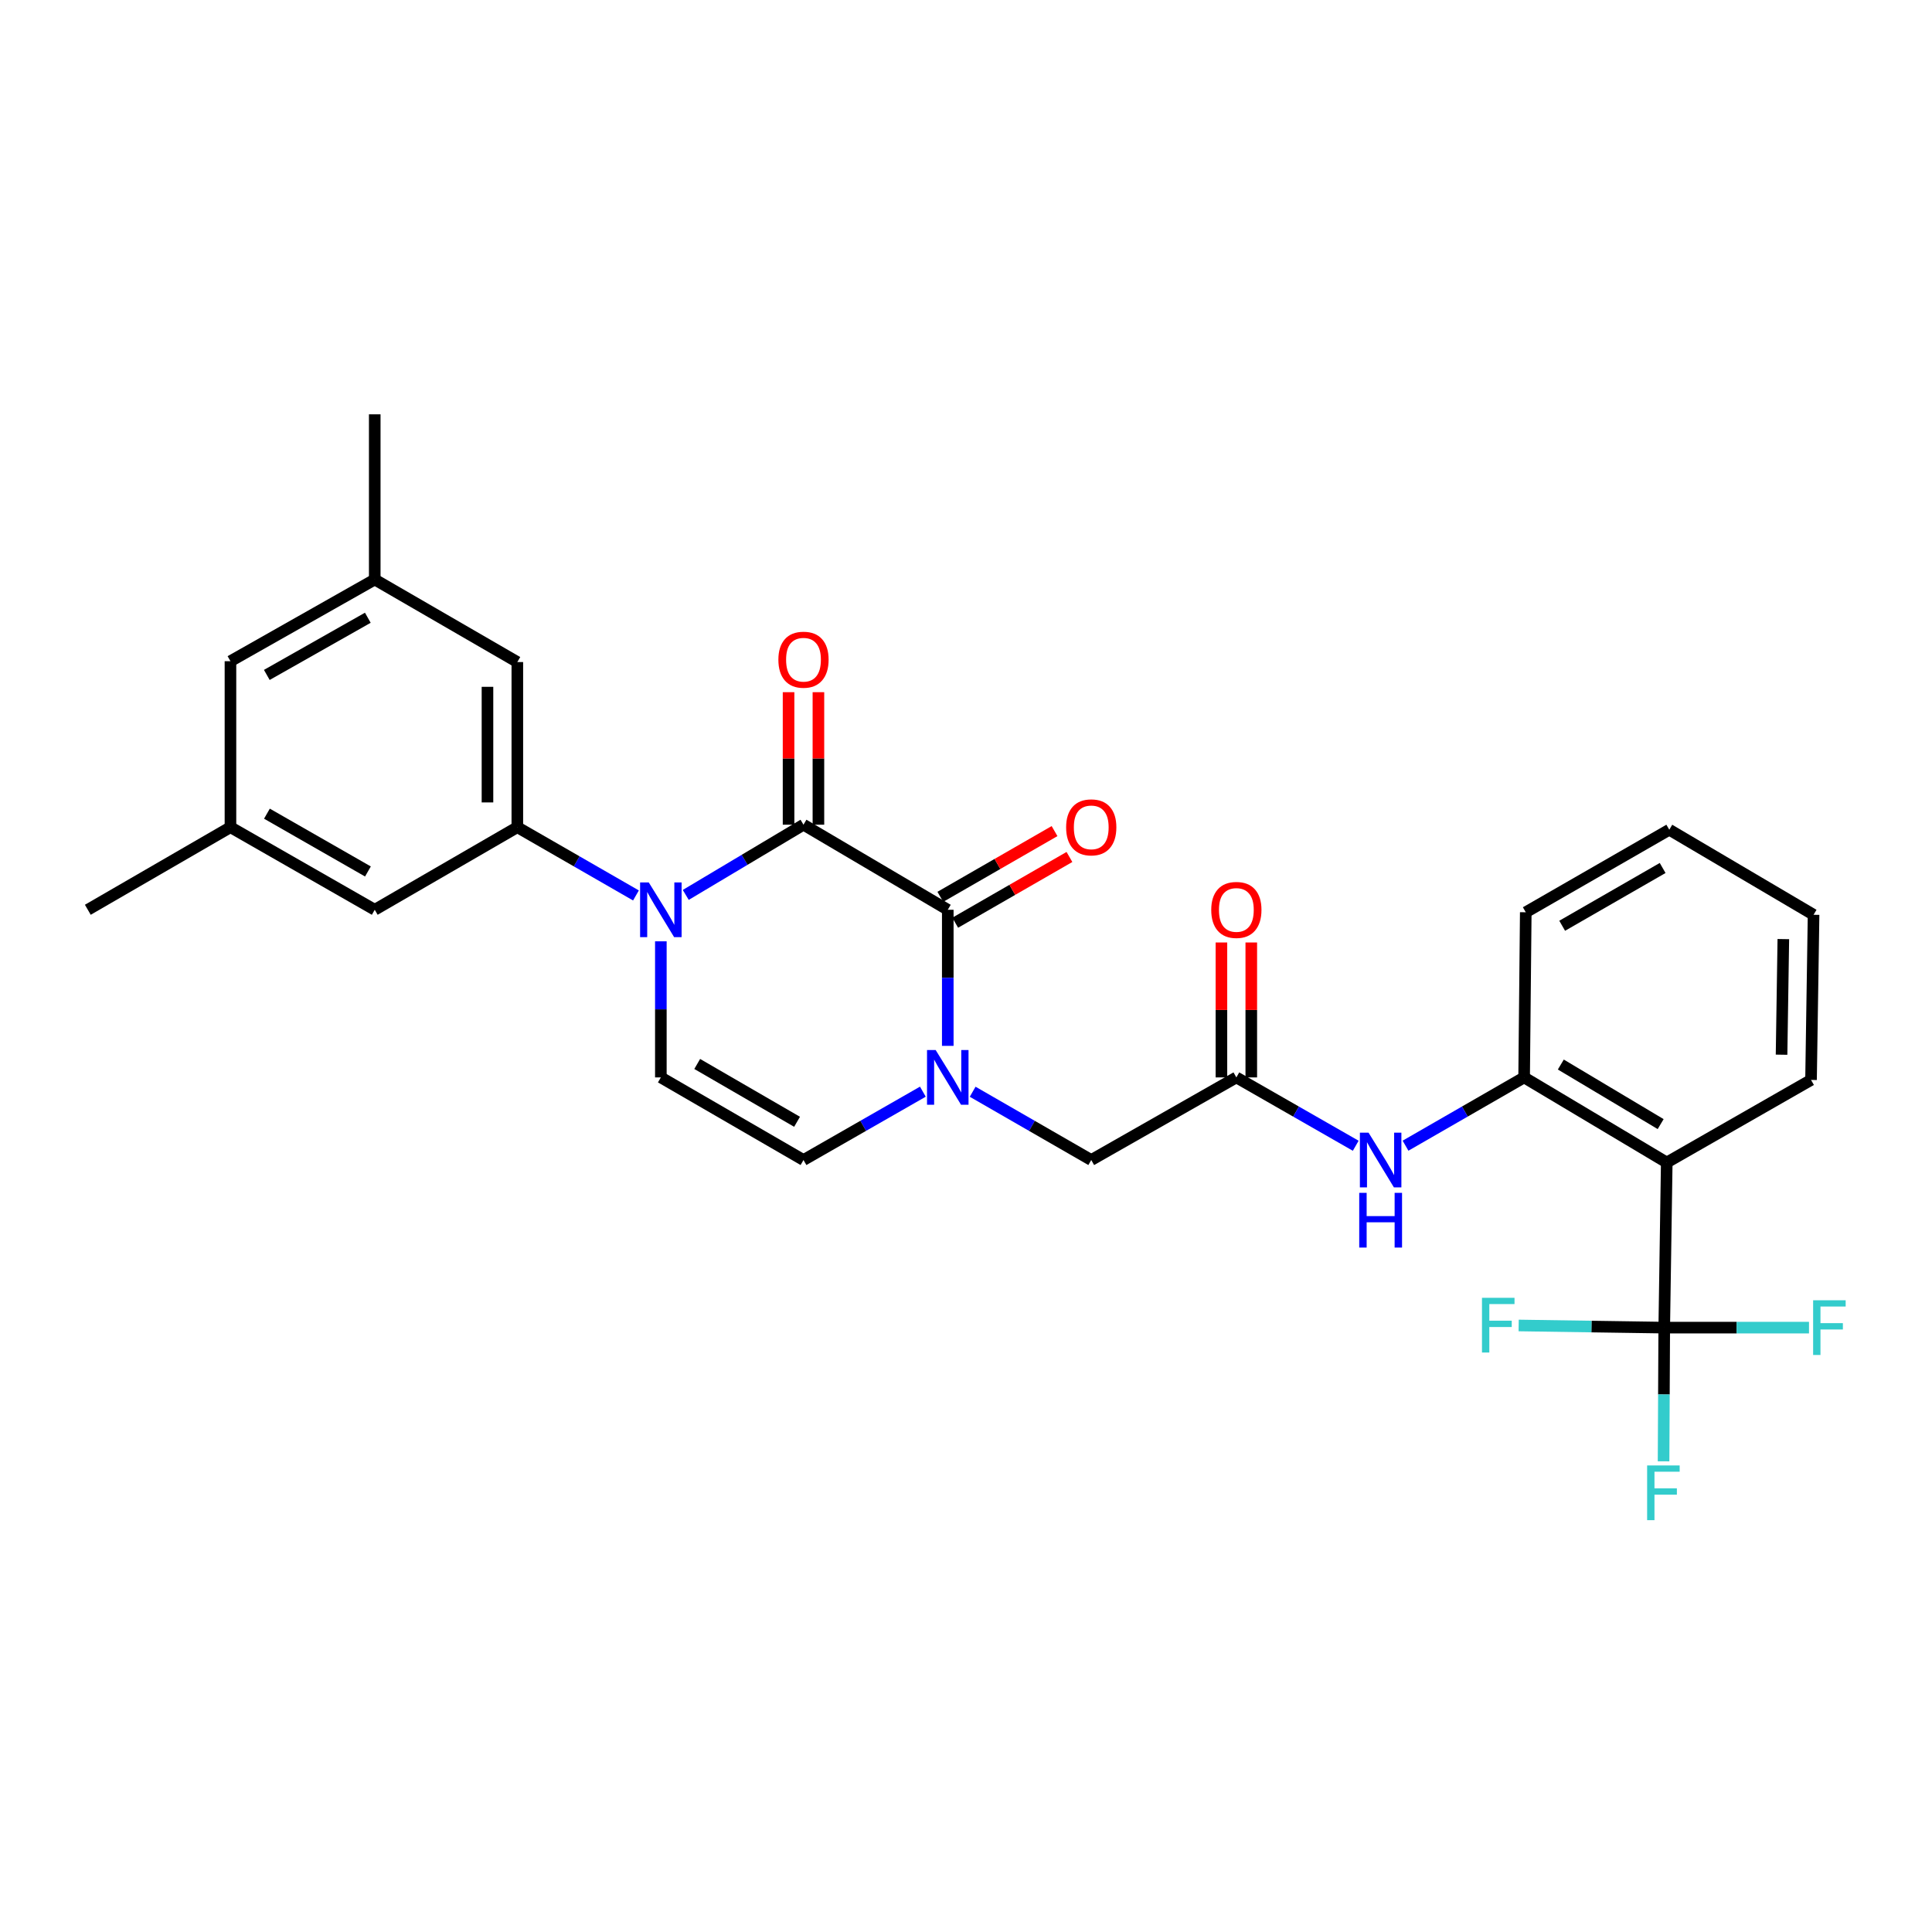 <?xml version='1.0' encoding='iso-8859-1'?>
<svg version='1.1' baseProfile='full'
              xmlns='http://www.w3.org/2000/svg'
                      xmlns:rdkit='http://www.rdkit.org/xml'
                      xmlns:xlink='http://www.w3.org/1999/xlink'
                  xml:space='preserve'
width='1000px' height='1000px' viewBox='0 0 1000 1000'>
<!-- END OF HEADER -->
<rect style='opacity:1.0;fill:#FFFFFF;stroke:none' width='1000' height='1000' x='0' y='0'> </rect>
<path class='bond-0' d='M 354.945,463.209 L 385.415,445.035' style='fill:none;fill-rule:evenodd;stroke:#0000FF;stroke-width:6px;stroke-linecap:butt;stroke-linejoin:miter;stroke-opacity:1' />
<path class='bond-0' d='M 385.415,445.035 L 415.886,426.86' style='fill:none;fill-rule:evenodd;stroke:#000000;stroke-width:6px;stroke-linecap:butt;stroke-linejoin:miter;stroke-opacity:1' />
<path class='bond-4' d='M 329.173,463.485 L 298.472,445.821' style='fill:none;fill-rule:evenodd;stroke:#0000FF;stroke-width:6px;stroke-linecap:butt;stroke-linejoin:miter;stroke-opacity:1' />
<path class='bond-4' d='M 298.472,445.821 L 267.77,428.156' style='fill:none;fill-rule:evenodd;stroke:#000000;stroke-width:6px;stroke-linecap:butt;stroke-linejoin:miter;stroke-opacity:1' />
<path class='bond-6' d='M 342.056,487.226 L 342.056,522.447' style='fill:none;fill-rule:evenodd;stroke:#0000FF;stroke-width:6px;stroke-linecap:butt;stroke-linejoin:miter;stroke-opacity:1' />
<path class='bond-6' d='M 342.056,522.447 L 342.056,557.667' style='fill:none;fill-rule:evenodd;stroke:#000000;stroke-width:6px;stroke-linecap:butt;stroke-linejoin:miter;stroke-opacity:1' />
<path class='bond-1' d='M 415.886,426.86 L 490.566,470.897' style='fill:none;fill-rule:evenodd;stroke:#000000;stroke-width:6px;stroke-linecap:butt;stroke-linejoin:miter;stroke-opacity:1' />
<path class='bond-12' d='M 423.613,426.86 L 423.613,392.568' style='fill:none;fill-rule:evenodd;stroke:#000000;stroke-width:6px;stroke-linecap:butt;stroke-linejoin:miter;stroke-opacity:1' />
<path class='bond-12' d='M 423.613,392.568 L 423.613,358.275' style='fill:none;fill-rule:evenodd;stroke:#FF0000;stroke-width:6px;stroke-linecap:butt;stroke-linejoin:miter;stroke-opacity:1' />
<path class='bond-12' d='M 408.159,426.86 L 408.159,392.568' style='fill:none;fill-rule:evenodd;stroke:#000000;stroke-width:6px;stroke-linecap:butt;stroke-linejoin:miter;stroke-opacity:1' />
<path class='bond-12' d='M 408.159,392.568 L 408.159,358.275' style='fill:none;fill-rule:evenodd;stroke:#FF0000;stroke-width:6px;stroke-linecap:butt;stroke-linejoin:miter;stroke-opacity:1' />
<path class='bond-15' d='M 494.421,477.594 L 523.98,460.582' style='fill:none;fill-rule:evenodd;stroke:#000000;stroke-width:6px;stroke-linecap:butt;stroke-linejoin:miter;stroke-opacity:1' />
<path class='bond-15' d='M 523.98,460.582 L 553.539,443.569' style='fill:none;fill-rule:evenodd;stroke:#FF0000;stroke-width:6px;stroke-linecap:butt;stroke-linejoin:miter;stroke-opacity:1' />
<path class='bond-15' d='M 486.712,464.2 L 516.271,447.187' style='fill:none;fill-rule:evenodd;stroke:#000000;stroke-width:6px;stroke-linecap:butt;stroke-linejoin:miter;stroke-opacity:1' />
<path class='bond-15' d='M 516.271,447.187 L 545.829,430.174' style='fill:none;fill-rule:evenodd;stroke:#FF0000;stroke-width:6px;stroke-linecap:butt;stroke-linejoin:miter;stroke-opacity:1' />
<path class='bond-29' d='M 490.566,470.897 L 490.566,506.117' style='fill:none;fill-rule:evenodd;stroke:#000000;stroke-width:6px;stroke-linecap:butt;stroke-linejoin:miter;stroke-opacity:1' />
<path class='bond-29' d='M 490.566,506.117 L 490.566,541.337' style='fill:none;fill-rule:evenodd;stroke:#0000FF;stroke-width:6px;stroke-linecap:butt;stroke-linejoin:miter;stroke-opacity:1' />
<path class='bond-2' d='M 477.675,565.048 L 446.78,582.736' style='fill:none;fill-rule:evenodd;stroke:#0000FF;stroke-width:6px;stroke-linecap:butt;stroke-linejoin:miter;stroke-opacity:1' />
<path class='bond-2' d='M 446.78,582.736 L 415.886,600.425' style='fill:none;fill-rule:evenodd;stroke:#000000;stroke-width:6px;stroke-linecap:butt;stroke-linejoin:miter;stroke-opacity:1' />
<path class='bond-11' d='M 503.449,565.084 L 534.137,582.754' style='fill:none;fill-rule:evenodd;stroke:#0000FF;stroke-width:6px;stroke-linecap:butt;stroke-linejoin:miter;stroke-opacity:1' />
<path class='bond-11' d='M 534.137,582.754 L 564.826,600.425' style='fill:none;fill-rule:evenodd;stroke:#000000;stroke-width:6px;stroke-linecap:butt;stroke-linejoin:miter;stroke-opacity:1' />
<path class='bond-3' d='M 861.41,687.177 L 862.706,601.712' style='fill:none;fill-rule:evenodd;stroke:#000000;stroke-width:6px;stroke-linecap:butt;stroke-linejoin:miter;stroke-opacity:1' />
<path class='bond-19' d='M 861.41,687.177 L 898.872,687.177' style='fill:none;fill-rule:evenodd;stroke:#000000;stroke-width:6px;stroke-linecap:butt;stroke-linejoin:miter;stroke-opacity:1' />
<path class='bond-19' d='M 898.872,687.177 L 936.334,687.177' style='fill:none;fill-rule:evenodd;stroke:#33CCCC;stroke-width:6px;stroke-linecap:butt;stroke-linejoin:miter;stroke-opacity:1' />
<path class='bond-20' d='M 861.41,687.177 L 861.233,721.777' style='fill:none;fill-rule:evenodd;stroke:#000000;stroke-width:6px;stroke-linecap:butt;stroke-linejoin:miter;stroke-opacity:1' />
<path class='bond-20' d='M 861.233,721.777 L 861.056,756.378' style='fill:none;fill-rule:evenodd;stroke:#33CCCC;stroke-width:6px;stroke-linecap:butt;stroke-linejoin:miter;stroke-opacity:1' />
<path class='bond-21' d='M 861.41,687.177 L 823.734,686.62' style='fill:none;fill-rule:evenodd;stroke:#000000;stroke-width:6px;stroke-linecap:butt;stroke-linejoin:miter;stroke-opacity:1' />
<path class='bond-21' d='M 823.734,686.62 L 786.059,686.062' style='fill:none;fill-rule:evenodd;stroke:#33CCCC;stroke-width:6px;stroke-linecap:butt;stroke-linejoin:miter;stroke-opacity:1' />
<path class='bond-13' d='M 267.77,428.156 L 267.77,342.675' style='fill:none;fill-rule:evenodd;stroke:#000000;stroke-width:6px;stroke-linecap:butt;stroke-linejoin:miter;stroke-opacity:1' />
<path class='bond-13' d='M 252.315,415.334 L 252.315,355.497' style='fill:none;fill-rule:evenodd;stroke:#000000;stroke-width:6px;stroke-linecap:butt;stroke-linejoin:miter;stroke-opacity:1' />
<path class='bond-14' d='M 267.77,428.156 L 193.965,470.897' style='fill:none;fill-rule:evenodd;stroke:#000000;stroke-width:6px;stroke-linecap:butt;stroke-linejoin:miter;stroke-opacity:1' />
<path class='bond-5' d='M 862.706,601.712 L 788.885,557.667' style='fill:none;fill-rule:evenodd;stroke:#000000;stroke-width:6px;stroke-linecap:butt;stroke-linejoin:miter;stroke-opacity:1' />
<path class='bond-5' d='M 859.552,581.834 L 807.876,551.002' style='fill:none;fill-rule:evenodd;stroke:#000000;stroke-width:6px;stroke-linecap:butt;stroke-linejoin:miter;stroke-opacity:1' />
<path class='bond-23' d='M 862.706,601.712 L 937.387,558.972' style='fill:none;fill-rule:evenodd;stroke:#000000;stroke-width:6px;stroke-linecap:butt;stroke-linejoin:miter;stroke-opacity:1' />
<path class='bond-7' d='M 342.056,557.667 L 415.886,600.425' style='fill:none;fill-rule:evenodd;stroke:#000000;stroke-width:6px;stroke-linecap:butt;stroke-linejoin:miter;stroke-opacity:1' />
<path class='bond-7' d='M 360.875,550.707 L 412.557,580.637' style='fill:none;fill-rule:evenodd;stroke:#000000;stroke-width:6px;stroke-linecap:butt;stroke-linejoin:miter;stroke-opacity:1' />
<path class='bond-8' d='M 788.885,557.667 L 758.192,575.337' style='fill:none;fill-rule:evenodd;stroke:#000000;stroke-width:6px;stroke-linecap:butt;stroke-linejoin:miter;stroke-opacity:1' />
<path class='bond-8' d='M 758.192,575.337 L 727.499,593.008' style='fill:none;fill-rule:evenodd;stroke:#0000FF;stroke-width:6px;stroke-linecap:butt;stroke-linejoin:miter;stroke-opacity:1' />
<path class='bond-24' d='M 788.885,557.667 L 789.735,472.185' style='fill:none;fill-rule:evenodd;stroke:#000000;stroke-width:6px;stroke-linecap:butt;stroke-linejoin:miter;stroke-opacity:1' />
<path class='bond-9' d='M 639.936,557.667 L 564.826,600.425' style='fill:none;fill-rule:evenodd;stroke:#000000;stroke-width:6px;stroke-linecap:butt;stroke-linejoin:miter;stroke-opacity:1' />
<path class='bond-10' d='M 639.936,557.667 L 670.83,575.355' style='fill:none;fill-rule:evenodd;stroke:#000000;stroke-width:6px;stroke-linecap:butt;stroke-linejoin:miter;stroke-opacity:1' />
<path class='bond-10' d='M 670.83,575.355 L 701.725,593.044' style='fill:none;fill-rule:evenodd;stroke:#0000FF;stroke-width:6px;stroke-linecap:butt;stroke-linejoin:miter;stroke-opacity:1' />
<path class='bond-16' d='M 647.663,557.667 L 647.663,522.747' style='fill:none;fill-rule:evenodd;stroke:#000000;stroke-width:6px;stroke-linecap:butt;stroke-linejoin:miter;stroke-opacity:1' />
<path class='bond-16' d='M 647.663,522.747 L 647.663,487.826' style='fill:none;fill-rule:evenodd;stroke:#FF0000;stroke-width:6px;stroke-linecap:butt;stroke-linejoin:miter;stroke-opacity:1' />
<path class='bond-16' d='M 632.208,557.667 L 632.208,522.747' style='fill:none;fill-rule:evenodd;stroke:#000000;stroke-width:6px;stroke-linecap:butt;stroke-linejoin:miter;stroke-opacity:1' />
<path class='bond-16' d='M 632.208,522.747 L 632.208,487.826' style='fill:none;fill-rule:evenodd;stroke:#FF0000;stroke-width:6px;stroke-linecap:butt;stroke-linejoin:miter;stroke-opacity:1' />
<path class='bond-18' d='M 267.77,342.675 L 193.965,299.951' style='fill:none;fill-rule:evenodd;stroke:#000000;stroke-width:6px;stroke-linecap:butt;stroke-linejoin:miter;stroke-opacity:1' />
<path class='bond-17' d='M 193.965,470.897 L 119.285,428.156' style='fill:none;fill-rule:evenodd;stroke:#000000;stroke-width:6px;stroke-linecap:butt;stroke-linejoin:miter;stroke-opacity:1' />
<path class='bond-17' d='M 190.44,451.073 L 138.164,421.154' style='fill:none;fill-rule:evenodd;stroke:#000000;stroke-width:6px;stroke-linecap:butt;stroke-linejoin:miter;stroke-opacity:1' />
<path class='bond-22' d='M 119.285,428.156 L 119.285,342.237' style='fill:none;fill-rule:evenodd;stroke:#000000;stroke-width:6px;stroke-linecap:butt;stroke-linejoin:miter;stroke-opacity:1' />
<path class='bond-26' d='M 119.285,428.156 L 45.455,470.897' style='fill:none;fill-rule:evenodd;stroke:#000000;stroke-width:6px;stroke-linecap:butt;stroke-linejoin:miter;stroke-opacity:1' />
<path class='bond-25' d='M 193.965,299.951 L 193.965,214.453' style='fill:none;fill-rule:evenodd;stroke:#000000;stroke-width:6px;stroke-linecap:butt;stroke-linejoin:miter;stroke-opacity:1' />
<path class='bond-30' d='M 193.965,299.951 L 119.285,342.237' style='fill:none;fill-rule:evenodd;stroke:#000000;stroke-width:6px;stroke-linecap:butt;stroke-linejoin:miter;stroke-opacity:1' />
<path class='bond-30' d='M 190.378,319.743 L 138.102,349.343' style='fill:none;fill-rule:evenodd;stroke:#000000;stroke-width:6px;stroke-linecap:butt;stroke-linejoin:miter;stroke-opacity:1' />
<path class='bond-31' d='M 937.387,558.972 L 938.7,473.49' style='fill:none;fill-rule:evenodd;stroke:#000000;stroke-width:6px;stroke-linecap:butt;stroke-linejoin:miter;stroke-opacity:1' />
<path class='bond-31' d='M 922.131,545.912 L 923.051,486.075' style='fill:none;fill-rule:evenodd;stroke:#000000;stroke-width:6px;stroke-linecap:butt;stroke-linejoin:miter;stroke-opacity:1' />
<path class='bond-28' d='M 789.735,472.185 L 864.02,429.462' style='fill:none;fill-rule:evenodd;stroke:#000000;stroke-width:6px;stroke-linecap:butt;stroke-linejoin:miter;stroke-opacity:1' />
<path class='bond-28' d='M 808.582,479.174 L 860.582,449.267' style='fill:none;fill-rule:evenodd;stroke:#000000;stroke-width:6px;stroke-linecap:butt;stroke-linejoin:miter;stroke-opacity:1' />
<path class='bond-27' d='M 938.7,473.49 L 864.02,429.462' style='fill:none;fill-rule:evenodd;stroke:#000000;stroke-width:6px;stroke-linecap:butt;stroke-linejoin:miter;stroke-opacity:1' />
<path  class='atom-0' d='M 335.796 456.737
L 345.076 471.737
Q 345.996 473.217, 347.476 475.897
Q 348.956 478.577, 349.036 478.737
L 349.036 456.737
L 352.796 456.737
L 352.796 485.057
L 348.916 485.057
L 338.956 468.657
Q 337.796 466.737, 336.556 464.537
Q 335.356 462.337, 334.996 461.657
L 334.996 485.057
L 331.316 485.057
L 331.316 456.737
L 335.796 456.737
' fill='#0000FF'/>
<path  class='atom-3' d='M 484.306 543.507
L 493.586 558.507
Q 494.506 559.987, 495.986 562.667
Q 497.466 565.347, 497.546 565.507
L 497.546 543.507
L 501.306 543.507
L 501.306 571.827
L 497.426 571.827
L 487.466 555.427
Q 486.306 553.507, 485.066 551.307
Q 483.866 549.107, 483.506 548.427
L 483.506 571.827
L 479.826 571.827
L 479.826 543.507
L 484.306 543.507
' fill='#0000FF'/>
<path  class='atom-11' d='M 708.356 586.265
L 717.636 601.265
Q 718.556 602.745, 720.036 605.425
Q 721.516 608.105, 721.596 608.265
L 721.596 586.265
L 725.356 586.265
L 725.356 614.585
L 721.476 614.585
L 711.516 598.185
Q 710.356 596.265, 709.116 594.065
Q 707.916 591.865, 707.556 591.185
L 707.556 614.585
L 703.876 614.585
L 703.876 586.265
L 708.356 586.265
' fill='#0000FF'/>
<path  class='atom-11' d='M 703.536 617.417
L 707.376 617.417
L 707.376 629.457
L 721.856 629.457
L 721.856 617.417
L 725.696 617.417
L 725.696 645.737
L 721.856 645.737
L 721.856 632.657
L 707.376 632.657
L 707.376 645.737
L 703.536 645.737
L 703.536 617.417
' fill='#0000FF'/>
<path  class='atom-13' d='M 402.886 341.458
Q 402.886 334.658, 406.246 330.858
Q 409.606 327.058, 415.886 327.058
Q 422.166 327.058, 425.526 330.858
Q 428.886 334.658, 428.886 341.458
Q 428.886 348.338, 425.486 352.258
Q 422.086 356.138, 415.886 356.138
Q 409.646 356.138, 406.246 352.258
Q 402.886 348.378, 402.886 341.458
M 415.886 352.938
Q 420.206 352.938, 422.526 350.058
Q 424.886 347.138, 424.886 341.458
Q 424.886 335.898, 422.526 333.098
Q 420.206 330.258, 415.886 330.258
Q 411.566 330.258, 409.206 333.058
Q 406.886 335.858, 406.886 341.458
Q 406.886 347.178, 409.206 350.058
Q 411.566 352.938, 415.886 352.938
' fill='#FF0000'/>
<path  class='atom-16' d='M 551.826 428.236
Q 551.826 421.436, 555.186 417.636
Q 558.546 413.836, 564.826 413.836
Q 571.106 413.836, 574.466 417.636
Q 577.826 421.436, 577.826 428.236
Q 577.826 435.116, 574.426 439.036
Q 571.026 442.916, 564.826 442.916
Q 558.586 442.916, 555.186 439.036
Q 551.826 435.156, 551.826 428.236
M 564.826 439.716
Q 569.146 439.716, 571.466 436.836
Q 573.826 433.916, 573.826 428.236
Q 573.826 422.676, 571.466 419.876
Q 569.146 417.036, 564.826 417.036
Q 560.506 417.036, 558.146 419.836
Q 555.826 422.636, 555.826 428.236
Q 555.826 433.956, 558.146 436.836
Q 560.506 439.716, 564.826 439.716
' fill='#FF0000'/>
<path  class='atom-17' d='M 626.936 470.977
Q 626.936 464.177, 630.296 460.377
Q 633.656 456.577, 639.936 456.577
Q 646.216 456.577, 649.576 460.377
Q 652.936 464.177, 652.936 470.977
Q 652.936 477.857, 649.536 481.777
Q 646.136 485.657, 639.936 485.657
Q 633.696 485.657, 630.296 481.777
Q 626.936 477.897, 626.936 470.977
M 639.936 482.457
Q 644.256 482.457, 646.576 479.577
Q 648.936 476.657, 648.936 470.977
Q 648.936 465.417, 646.576 462.617
Q 644.256 459.777, 639.936 459.777
Q 635.616 459.777, 633.256 462.577
Q 630.936 465.377, 630.936 470.977
Q 630.936 476.697, 633.256 479.577
Q 635.616 482.457, 639.936 482.457
' fill='#FF0000'/>
<path  class='atom-20' d='M 938.471 673.017
L 955.311 673.017
L 955.311 676.257
L 942.271 676.257
L 942.271 684.857
L 953.871 684.857
L 953.871 688.137
L 942.271 688.137
L 942.271 701.337
L 938.471 701.337
L 938.471 673.017
' fill='#33CCCC'/>
<path  class='atom-21' d='M 852.552 758.516
L 869.392 758.516
L 869.392 761.756
L 856.352 761.756
L 856.352 770.356
L 867.952 770.356
L 867.952 773.636
L 856.352 773.636
L 856.352 786.836
L 852.552 786.836
L 852.552 758.516
' fill='#33CCCC'/>
<path  class='atom-22' d='M 767.071 671.746
L 783.911 671.746
L 783.911 674.986
L 770.871 674.986
L 770.871 683.586
L 782.471 683.586
L 782.471 686.866
L 770.871 686.866
L 770.871 700.066
L 767.071 700.066
L 767.071 671.746
' fill='#33CCCC'/>
</svg>
